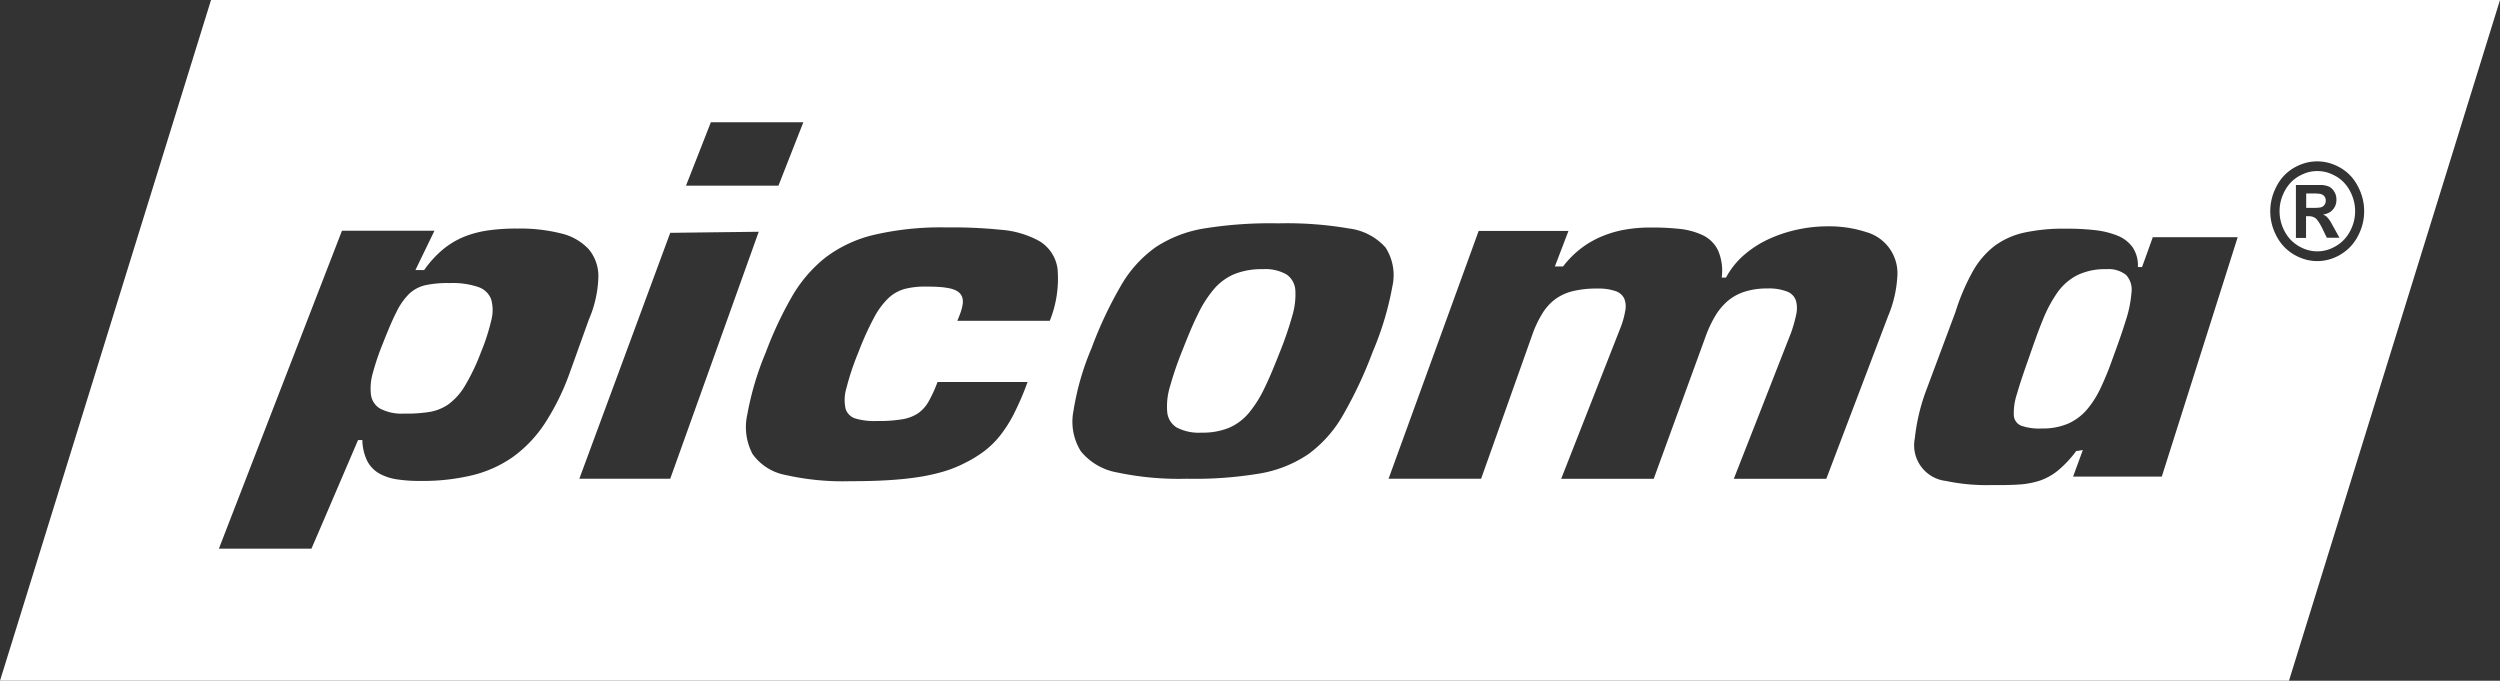 <svg id="aea0d5d9-82cd-42f5-bc61-ce58b7c4255b" data-name="White" xmlns="http://www.w3.org/2000/svg" viewBox="0 0 146.9 40">
  <rect x="0" y="0" width="146.9" height="40" fill="#333333" stroke="none"/>
  <defs>
    <style>
      .fa4a5a2b-2247-4d61-ab9b-433b70032c3f {
        fill: #fff;
      }
    </style>
  </defs>
  <title>Picoma</title>
  <g>
    <g>
      <path class="fa4a5a2b-2247-4d61-ab9b-433b70032c3f" d="M123.759,15.817a3.693,3.693,0,0,0-1.718.363,3.256,3.256,0,0,0-1.168,1.037,7.98,7.98,0,0,0-.856,1.625c-.259.631-.507,1.344-.781,2.127-.315.895-.559,1.606-.716,2.168a3.513,3.513,0,0,0-.187,1.278.7.7,0,0,0,.453.607,3.267,3.267,0,0,0,1.2.156,3.754,3.754,0,0,0,1.546-.291,3.1,3.1,0,0,0,1.1-.825,5.712,5.712,0,0,0,.806-1.274,17.577,17.577,0,0,0,.671-1.639c.321-.877.6-1.649.8-2.313a6.936,6.936,0,0,0,.339-1.668,1.27,1.27,0,0,0-.317-1.01A1.658,1.658,0,0,0,123.759,15.817Z"/>
      <path class="fa4a5a2b-2247-4d61-ab9b-433b70032c3f" d="M26.44,16.634a6.3,6.3,0,0,0-1.419.118,2.067,2.067,0,0,0-.964.5,3.8,3.8,0,0,0-.762,1.084c-.249.483-.506,1.1-.813,1.882a14.5,14.5,0,0,0-.571,1.686,3.248,3.248,0,0,0-.114,1.287,1.121,1.121,0,0,0,.542.821,2.718,2.718,0,0,0,1.4.29,8.536,8.536,0,0,0,1.467-.091,2.762,2.762,0,0,0,1.141-.451,3.658,3.658,0,0,0,.967-1.082,12.21,12.21,0,0,0,.947-1.981,12.008,12.008,0,0,0,.6-1.849,2.349,2.349,0,0,0,0-1.26,1.211,1.211,0,0,0-.756-.721A4.627,4.627,0,0,0,26.44,16.634Z"/>
      <path class="fa4a5a2b-2247-4d61-ab9b-433b70032c3f" d="M74.188,15.817a4.243,4.243,0,0,0-1.665.293,3.24,3.24,0,0,0-1.2.887,6.849,6.849,0,0,0-.946,1.491c-.3.6-.585,1.3-.9,2.1a20.012,20.012,0,0,0-.725,2.113,4.011,4.011,0,0,0-.166,1.512,1.2,1.2,0,0,0,.561.909,2.812,2.812,0,0,0,1.461.3,4.076,4.076,0,0,0,1.606-.283,3.155,3.155,0,0,0,1.162-.866,6.882,6.882,0,0,0,.925-1.469c.291-.593.578-1.29.894-2.094a20.758,20.758,0,0,0,.731-2.124,4.347,4.347,0,0,0,.188-1.533,1.21,1.21,0,0,0-.524-.93A2.528,2.528,0,0,0,74.188,15.817Z"/>
    </g>
    <g>
      <path class="fa4a5a2b-2247-4d61-ab9b-433b70032c3f" d="M12.4,0,9.3,10,6.2,20,3.1,30,0,40H134.5l3.1-10,3.1-10,3.1-10,3.1-10H12.4Zm29.37,7.183h5.435l-.366.932-.366.932-.365.931-.366.932H40.309l.366-.932.365-.931.366-.932ZM24.7,28.259a8.493,8.493,0,0,1-1.36-.09,3.072,3.072,0,0,1-1.059-.349,1.8,1.8,0,0,1-.7-.73,2.887,2.887,0,0,1-.289-1.233h-.253l-.685,1.6-.685,1.595-.684,1.6L18.3,32.239H12.862l1.808-4.67,1.808-4.67,1.808-4.67,1.808-4.671h5.435l-.28.578-.28.578-.28.578-.279.578h.513a6.169,6.169,0,0,1,1.121-1.227A4.771,4.771,0,0,1,27.3,13.9a6.1,6.1,0,0,1,1.438-.369,11.685,11.685,0,0,1,1.656-.1,9.829,9.829,0,0,1,2.567.283,3.243,3.243,0,0,1,1.62.916,2.451,2.451,0,0,1,.579,1.651,6.759,6.759,0,0,1-.556,2.49l-.285.792-.285.793-.284.792-.285.792A14.134,14.134,0,0,1,32,24.9a7.483,7.483,0,0,1-1.866,1.954,7.06,7.06,0,0,1-2.391,1.074A12.4,12.4,0,0,1,24.7,28.259Zm9.342-.128,1.335-3.613,1.336-3.612,1.335-3.613,1.335-3.612,1.3-.016,1.3-.016,1.3-.015,1.3-.016-1.3,3.628-1.3,3.629-1.3,3.628-1.3,3.628H34.041Zm27.646-9.282H56.252c.085-.2.155-.375.208-.536a2.424,2.424,0,0,0,.106-.434,1,1,0,0,0-.007-.344.622.622,0,0,0-.129-.267.764.764,0,0,0-.258-.2,1.658,1.658,0,0,0-.4-.131,4.15,4.15,0,0,0-.568-.073c-.219-.016-.469-.023-.753-.023a4.837,4.837,0,0,0-1.254.127,2.293,2.293,0,0,0-.978.535,4.506,4.506,0,0,0-.865,1.17,17.4,17.4,0,0,0-.917,2.034,15.453,15.453,0,0,0-.7,2.094,2.4,2.4,0,0,0-.048,1.223.866.866,0,0,0,.592.572,3.858,3.858,0,0,0,1.226.142,8.5,8.5,0,0,0,1.5-.1,2.368,2.368,0,0,0,.947-.359,2.148,2.148,0,0,0,.619-.7,8.284,8.284,0,0,0,.517-1.133h5.29a16.459,16.459,0,0,1-.8,1.864,7.665,7.665,0,0,1-.827,1.3,5.278,5.278,0,0,1-.928.906,7.066,7.066,0,0,1-1.1.674,7.155,7.155,0,0,1-1.316.527,11.322,11.322,0,0,1-1.561.333c-.562.083-1.166.139-1.813.175s-1.337.05-2.071.05a15.35,15.35,0,0,1-3.8-.363,3.082,3.082,0,0,1-1.943-1.232,3.383,3.383,0,0,1-.309-2.328A17.425,17.425,0,0,1,45,20.7a21.939,21.939,0,0,1,1.532-3.267,8.084,8.084,0,0,1,1.956-2.288,7.612,7.612,0,0,1,2.861-1.344,17.261,17.261,0,0,1,4.244-.438A28.273,28.273,0,0,1,58.8,13.5a5.536,5.536,0,0,1,2.284.673,2.24,2.24,0,0,1,1.059,1.642A6.651,6.651,0,0,1,61.687,18.849Zm8.041,9.282a17.484,17.484,0,0,1-4.067-.366,3.55,3.55,0,0,1-2.149-1.245,3.267,3.267,0,0,1-.439-2.356,15.585,15.585,0,0,1,1.063-3.7,23.643,23.643,0,0,1,1.746-3.708,7.107,7.107,0,0,1,2.037-2.24,7.329,7.329,0,0,1,2.888-1.1,24.309,24.309,0,0,1,4.3-.292,21.435,21.435,0,0,1,4.147.3,3.44,3.44,0,0,1,2.159,1.119,3,3,0,0,1,.4,2.294,17.885,17.885,0,0,1-1.147,3.82A24.837,24.837,0,0,1,78.91,24.4a7.327,7.327,0,0,1-2.031,2.285,7.223,7.223,0,0,1-2.874,1.141A22.985,22.985,0,0,1,69.728,28.131Zm41.214-9.55-.907,2.389-.907,2.389-.908,2.388-.907,2.389h-5.435l.842-2.145.842-2.146L104.4,21.7l.842-2.146a8.227,8.227,0,0,0,.3-1.061,1.682,1.682,0,0,0-.011-.822.866.866,0,0,0-.5-.531,2.929,2.929,0,0,0-1.185-.189,4.259,4.259,0,0,0-1.365.2,2.9,2.9,0,0,0-.987.558,3.6,3.6,0,0,0-.706.855,7.06,7.06,0,0,0-.523,1.09l-.773,2.12-.773,2.12-.773,2.12-.773,2.121H91.735l.881-2.244.881-2.244.881-2.244.881-2.245a5.07,5.07,0,0,0,.244-.915,1.25,1.25,0,0,0-.06-.694.862.862,0,0,0-.5-.439,3.035,3.035,0,0,0-1.085-.154,5.85,5.85,0,0,0-1.438.152,2.906,2.906,0,0,0-1.027.468,3,3,0,0,0-.737.8,6.385,6.385,0,0,0-.568,1.153l-.764,2.15-.764,2.15-.764,2.15-.765,2.15H81.593l1.323-3.64,1.324-3.64,1.324-3.64,1.323-3.641h5.277l-.2.523-.2.522-.2.522-.2.522h.481a5.726,5.726,0,0,1,1.106-1.1,5.55,5.55,0,0,1,1.254-.7,6.423,6.423,0,0,1,1.352-.376,8.347,8.347,0,0,1,1.394-.111,14.807,14.807,0,0,1,1.679.073,4.286,4.286,0,0,1,1.4.366,1.926,1.926,0,0,1,.912.882,3,3,0,0,1,.225,1.621h.253a4.664,4.664,0,0,1,1.1-1.363,6.152,6.152,0,0,1,1.487-.934,8.015,8.015,0,0,1,1.669-.537A8.218,8.218,0,0,1,107.3,13.3a7.1,7.1,0,0,1,2.373.341,2.512,2.512,0,0,1,1.81,2.659A6.982,6.982,0,0,1,110.942,18.581Zm16.084,9.424-1.306,0-1.3,0-1.306,0-1.3,0,.143-.391.143-.39.144-.39.143-.39-.094.015-.095.016-.094.016L122,26.5a6.482,6.482,0,0,1-1.075,1.147,3.43,3.43,0,0,1-1.081.6,4.981,4.981,0,0,1-1.253.226c-.465.032-.987.033-1.594.03a11.6,11.6,0,0,1-2.651-.242,2.107,2.107,0,0,1-1.83-2.511,11.493,11.493,0,0,1,.625-2.7l.44-1.178.44-1.178.44-1.178.44-1.178a12.745,12.745,0,0,1,1.011-2.377,4.941,4.941,0,0,1,1.283-1.507,4.6,4.6,0,0,1,1.769-.79,10.956,10.956,0,0,1,2.471-.226,14.091,14.091,0,0,1,1.62.08,5.045,5.045,0,0,1,1.342.318,2.021,2.021,0,0,1,.908.683,1.913,1.913,0,0,1,.318,1.175h.243l.159-.439.158-.439.158-.44.158-.439h4.988l-1.115,3.519-1.116,3.519-1.115,3.519Zm10.511-13.051a2.951,2.951,0,0,1-.331.169,2.709,2.709,0,0,1-.34.122,2.622,2.622,0,0,1-.348.072,2.554,2.554,0,0,1-.713,0,2.558,2.558,0,0,1-.348-.072,2.709,2.709,0,0,1-.34-.122,2.964,2.964,0,0,1-.332-.169,2.691,2.691,0,0,1-.309-.214,2.6,2.6,0,0,1-.273-.251,2.672,2.672,0,0,1-.237-.29,2.9,2.9,0,0,1-.2-.328,3.226,3.226,0,0,1-.16-.351,3.15,3.15,0,0,1-.115-.361,3.243,3.243,0,0,1-.069-.369,3.145,3.145,0,0,1-.022-.378,2.994,2.994,0,0,1,.023-.38,2.952,2.952,0,0,1,.07-.373,3.268,3.268,0,0,1,.116-.364,3.544,3.544,0,0,1,.164-.356,2.961,2.961,0,0,1,.2-.331,2.722,2.722,0,0,1,.239-.291,2.576,2.576,0,0,1,.274-.249,2.536,2.536,0,0,1,.309-.209,2.987,2.987,0,0,1,.33-.165,2.871,2.871,0,0,1,.337-.118,2.614,2.614,0,0,1,1.048-.07,2.527,2.527,0,0,1,.344.07,2.885,2.885,0,0,1,.338.118,2.987,2.987,0,0,1,.33.165,2.7,2.7,0,0,1,.309.209,2.576,2.576,0,0,1,.274.249,2.722,2.722,0,0,1,.239.291,2.961,2.961,0,0,1,.2.331,3.534,3.534,0,0,1,.163.356,3.078,3.078,0,0,1,.117.364,3.142,3.142,0,0,1,.07.373,3.191,3.191,0,0,1,.023.38,3.145,3.145,0,0,1-.023.378,3.035,3.035,0,0,1-.068.369,3.15,3.15,0,0,1-.115.361,3.428,3.428,0,0,1-.16.351,2.9,2.9,0,0,1-.2.328,2.672,2.672,0,0,1-.237.29,2.687,2.687,0,0,1-.583.465Z"/>
      <path class="fa4a5a2b-2247-4d61-ab9b-433b70032c3f" d="M137.26,10.358a2.528,2.528,0,0,0-.266-.132,2.281,2.281,0,0,0-.27-.1,2.06,2.06,0,0,0-.277-.056,2.117,2.117,0,0,0-.84.056,2.361,2.361,0,0,0-.271.1,2.5,2.5,0,0,0-.264.132,2,2,0,0,0-.248.168,1.975,1.975,0,0,0-.219.2,2.2,2.2,0,0,0-.193.234,2.425,2.425,0,0,0-.164.266,2.836,2.836,0,0,0-.132.287,2.376,2.376,0,0,0-.094.293,2.558,2.558,0,0,0-.057.3,2.591,2.591,0,0,0-.018.306,2.545,2.545,0,0,0,.018.3,2.43,2.43,0,0,0,.055.3,2.5,2.5,0,0,0,.092.29,2.653,2.653,0,0,0,.129.283,2.475,2.475,0,0,0,.161.264,2.06,2.06,0,0,0,.191.233,1.925,1.925,0,0,0,.22.2,2.146,2.146,0,0,0,.248.172,2.417,2.417,0,0,0,.267.138,2.113,2.113,0,0,0,.552.157,2.078,2.078,0,0,0,.285.019,2.107,2.107,0,0,0,.287-.019,2.248,2.248,0,0,0,.28-.059,2.174,2.174,0,0,0,.273-.1,2.391,2.391,0,0,0,.265-.138,2.075,2.075,0,0,0,.249-.172,2.1,2.1,0,0,0,.219-.2,2.174,2.174,0,0,0,.191-.233,2.328,2.328,0,0,0,.162-.264,2.653,2.653,0,0,0,.129-.283,2.507,2.507,0,0,0,.093-.29,2.43,2.43,0,0,0,.055-.3,2.545,2.545,0,0,0,.019-.3,2.592,2.592,0,0,0-.019-.306,2.558,2.558,0,0,0-.057-.3,2.376,2.376,0,0,0-.094-.293,2.623,2.623,0,0,0-.131-.287,2.431,2.431,0,0,0-.165-.266,2.2,2.2,0,0,0-.193-.234,2.1,2.1,0,0,0-.468-.368Zm-.529,3.622-.061-.126-.062-.126-.061-.126-.061-.127c-.042-.084-.081-.161-.119-.23s-.074-.131-.108-.184a1.556,1.556,0,0,0-.1-.137.579.579,0,0,0-.086-.09.5.5,0,0,0-.087-.057.523.523,0,0,0-.1-.041.608.608,0,0,0-.108-.025.767.767,0,0,0-.119-.008h-.156V13.98h-.595V10.871h1.248l.189,0,.1,0c.05,0,.1.011.14.018a1.018,1.018,0,0,1,.123.027.959.959,0,0,1,.107.035.628.628,0,0,1,.09.044.708.708,0,0,1,.079.056.654.654,0,0,1,.072.068.885.885,0,0,1,.065.081.94.94,0,0,1,.058.094.686.686,0,0,1,.048.1.814.814,0,0,1,.035.109.848.848,0,0,1,.02.114.939.939,0,0,1,.007.119.953.953,0,0,1-.013.163.751.751,0,0,1-.039.15.816.816,0,0,1-.064.137.914.914,0,0,1-.091.126.819.819,0,0,1-.25.194.994.994,0,0,1-.156.062,1.043,1.043,0,0,1-.177.04c.023.009.044.019.063.028s.038.019.055.028.033.02.048.03a.464.464,0,0,1,.04.031.476.476,0,0,1,.039.039c.015.015.03.033.047.052l.053.067.059.081c.006.008.014.021.026.041s.027.045.045.077l.063.112.083.149.086.157.087.157.086.156.087.157h-.736Z"/>
      <path class="fa4a5a2b-2247-4d61-ab9b-433b70032c3f" d="M136.659,11.785a.449.449,0,0,0,0-.064.39.39,0,0,0-.014-.059.3.3,0,0,0-.022-.056.4.4,0,0,0-.03-.053.376.376,0,0,0-.085-.087.365.365,0,0,0-.054-.032.414.414,0,0,0-.061-.026.536.536,0,0,0-.089-.019c-.037-.006-.083-.01-.136-.014s-.114-.007-.183-.008-.146,0-.231,0h-.242v.849h.242l.234,0,.184-.008c.053,0,.1-.008.136-.014a.465.465,0,0,0,.086-.018.349.349,0,0,0,.059-.025.472.472,0,0,0,.053-.033.436.436,0,0,0,.046-.041.371.371,0,0,0,.039-.048.437.437,0,0,0,.032-.055.366.366,0,0,0,.022-.058.415.415,0,0,0,.014-.061A.463.463,0,0,0,136.659,11.785Z"/>
    </g>
  </g>
</svg>
